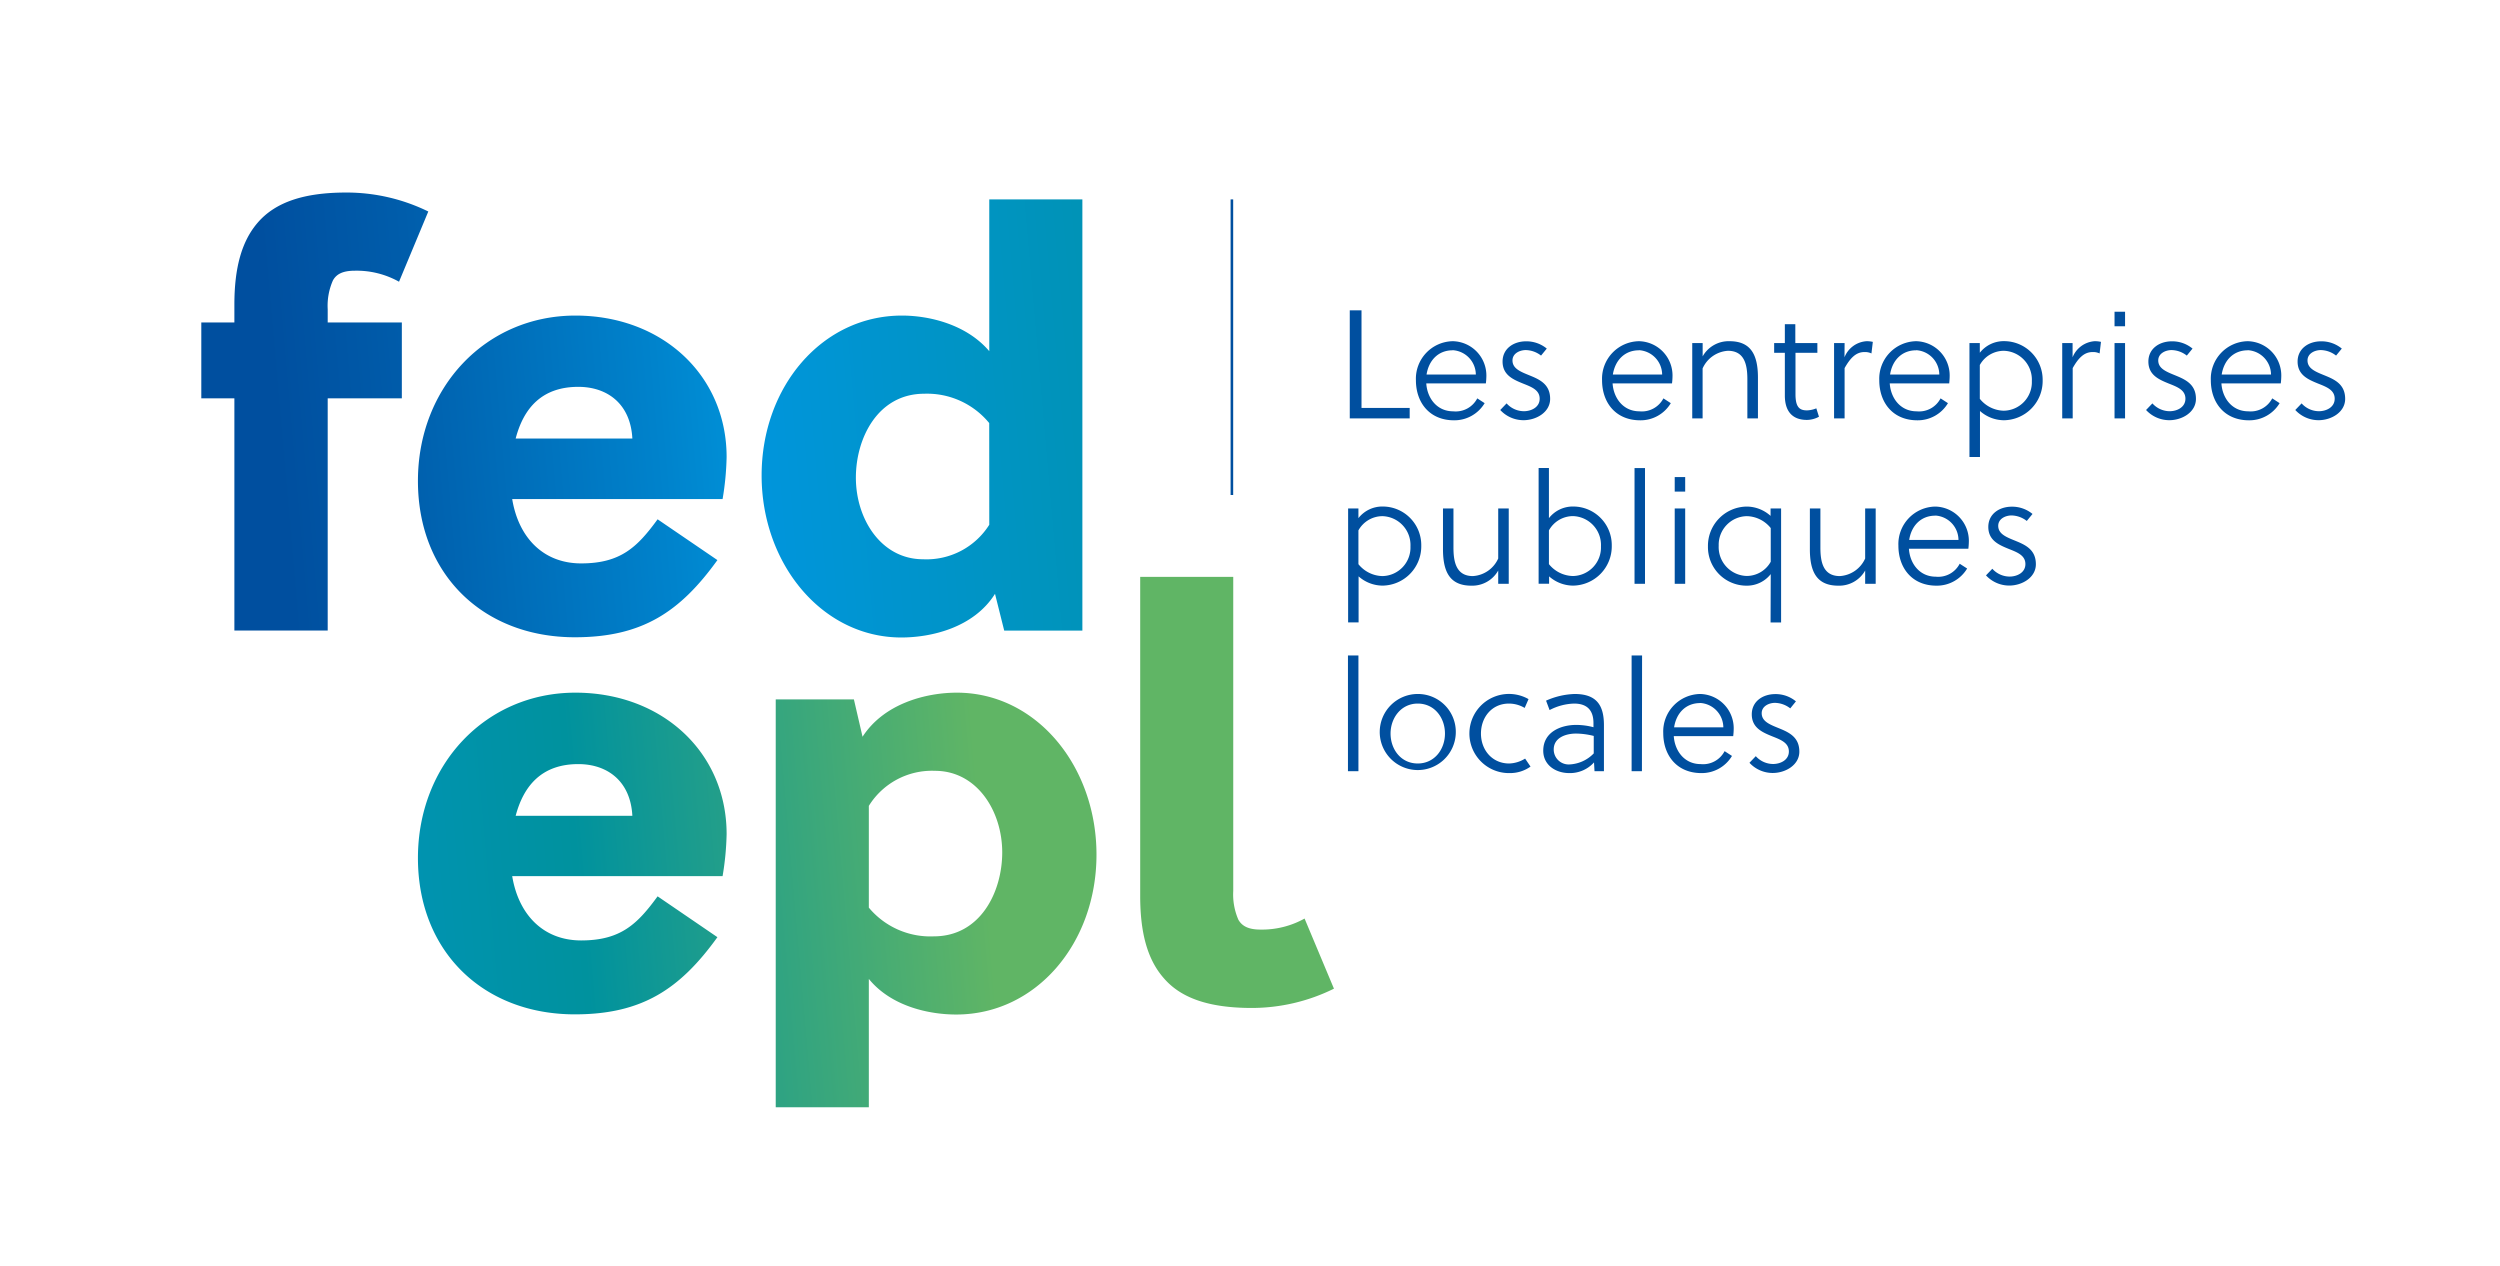 <svg xmlns="http://www.w3.org/2000/svg" viewBox="0 0 453.54 229.61"><defs><linearGradient id="A" x1="-84.41" y1="171.4" x2="185.42" y2="147.79" gradientUnits="userSpaceOnUse"><stop offset="0" stop-color="#004f9f"/><stop offset=".09" stop-color="#005dab"/><stop offset=".27" stop-color="#0083cc"/><stop offset=".34" stop-color="#0095db"/><stop offset=".7" stop-color="#00929e"/><stop offset=".98" stop-color="#60b565"/></linearGradient><linearGradient id="B" x1="49.96" y1="75.55" x2="340" y2="50.18" href="#A"/><linearGradient id="C" x1="47.6" y1="91.44" x2="317.42" y2="67.83" href="#A"/><linearGradient id="D" x1="42.24" y1="88.03" x2="324.96" y2="63.3" href="#A"/><linearGradient id="E" x1="-53.76" y1="167.45" x2="186.81" y2="146.4" href="#A"/><linearGradient id="F" x1="-96.39" y1="185.41" x2="184.69" y2="160.82" href="#A"/></defs><path d="M104.39 125.66c-16.26 0-28.57 13-28.57 30s11.89 28.36 28.47 28.36c12.2 0 19.08-4.59 25.86-14l-10.85-7.41c-3.65 5-6.67 8-13.87 8-6.88 0-11.36-4.69-12.51-11.67h38.17a51.61 51.61 0 0 0 .73-7.62c0-14.82-11.68-25.66-27.43-25.66zM93.55 148c1.46-5.52 4.79-9.38 11.36-9.38 5.32 0 9.49 3.13 9.81 9.38z" fill="url(#A)"/><path d="M59.45,56.1a11.36,11.36,0,0,1,.94-5.21c.62-1.15,1.77-1.78,4-1.78a15.77,15.77,0,0,1,8,2L77.7,38.37a33.68,33.68,0,0,0-14.91-3.44c-7.72,0-12.83,1.78-16,5.42-3,3.45-4.27,8.35-4.27,14.92V58.5h-6V72.26h6v42.13H59.45V72.26H72.9V58.5H59.45Z" fill="url(#B)"/><path d="M104.39 57.25c-16.26 0-28.57 13-28.57 30s11.89 28.36 28.47 28.36c12.2 0 19.08-4.59 25.86-14l-10.85-7.4c-3.65 5-6.67 8-13.87 8-6.88 0-11.36-4.69-12.51-11.67h38.17a51.61 51.61 0 0 0 .73-7.62c0-14.83-11.68-25.67-27.43-25.67zM93.55 79.56c1.45-5.56 4.79-9.38 11.36-9.38 5.32 0 9.49 3.13 9.81 9.38z" fill="url(#C)"/><path d="M179.47,63.71c-4.17-4.9-10.95-6.46-15.85-6.46-14.5,0-25.45,12.93-25.45,29s11,29.4,25.34,29.4c5.43,0,13.14-1.77,17-7.92l1.67,6.67h14.18V36.18H179.47Zm0,31.49a13.46,13.46,0,0,1-12,6.26c-7.62,0-12.2-7.3-12.2-14.81,0-7.19,4-15.22,12.4-15.22a14.58,14.58,0,0,1,11.79,5.32Z" fill="url(#D)"/><path d="M236.67 166.64a15.86 15.86 0 0 1-8 2c-2.19 0-3.33-.63-4-1.77a11.43 11.43 0 0 1-.94-5.22v-57h-16.88v57.88c0 6.57 1.25 11.47 4.27 14.91 3.13 3.65 8.24 5.42 16 5.42a33.68 33.68 0 0 0 14.88-3.5z" fill="url(#E)"/><path d="M173.58 125.66c-5.42 0-13.14 1.87-17.1 8l-1.57-6.78h-14.18v74h16.89v-23.29c4.07 5 10.95 6.46 15.85 6.46 14.5 0 25.45-12.93 25.45-29s-10.92-29.39-25.34-29.39zm-4.17 44.21a14.53 14.53 0 0 1-11.79-5.21V146.2a13.46 13.46 0 0 1 12-6.36c7.62 0 12.2 7.3 12.2 14.81-.01 7.19-3.97 15.22-12.41 15.22z" fill="url(#F)"/><path d="M244.87 75.91V56.3H247V74h8.74v1.9zm13.88-6.36c.16 2.64 1.9 5.07 4.87 5.07a4.41 4.41 0 0 0 4.38-2.35l1.34.87a6.4 6.4 0 0 1-5.55 3.11c-4.48 0-6.92-3.25-6.92-7.26a6.81 6.81 0 0 1 6.7-7.09 6.22 6.22 0 0 1 6.08 6.39 11.88 11.88 0 0 1-.09 1.26zm4.79-6c-2.64 0-4.34 1.85-4.74 4.4h8.94a4.47 4.47 0 0 0-4.2-4.42zm16.03.96a4.64 4.64 0 0 0-2.77-1c-1.07 0-2.41.59-2.41 1.88 0 1.62 1.76 2.15 3.5 2.88s3.33 1.66 3.33 4.09-2.52 3.87-4.82 3.87a5.73 5.73 0 0 1-4.23-1.85l1.15-1.2a4.23 4.23 0 0 0 3.14 1.42c1.32 0 2.86-.7 2.86-2.27s-1.46-2.13-3-2.74c-1.79-.73-3.73-1.54-3.73-4 0-2.35 2-3.67 4.26-3.67a5.81 5.81 0 0 1 3.76 1.32zm12.98 5.04c.17 2.64 1.9 5.07 4.87 5.07a4.41 4.41 0 0 0 4.35-2.35l1.34.87a6.38 6.38 0 0 1-5.55 3.11c-4.48 0-6.92-3.25-6.92-7.26a6.81 6.81 0 0 1 6.7-7.09 6.22 6.22 0 0 1 6.08 6.39 11.88 11.88 0 0 1-.09 1.26zm4.79-6c-2.63 0-4.34 1.85-4.74 4.4h8.94a4.47 4.47 0 0 0-4.2-4.42zm11.55-1.31v2.41a5.4 5.4 0 0 1 4.87-2.75c3.9 0 5.16 2.5 5.16 6.62v7.39H317v-7.09c0-2.57-.47-5.18-3.53-5.18a5.4 5.4 0 0 0-4.59 3.2v9.07H307V62.24zM325.73 64v7.53c0 2.47.84 2.92 2.1 2.92a4.88 4.88 0 0 0 1.68-.37l.48 1.52a4.65 4.65 0 0 1-2.19.58c-2.66 0-4-1.59-4-4.42V64h-1.94v-1.76h1.94v-3.42h1.9v3.42h4V64zm8.89.82a4.62 4.62 0 0 1 4-2.92 5.08 5.08 0 0 1 1.14.12l-.25 2.1a2.69 2.69 0 0 0-1.29-.25c-1.56 0-2.6 1.17-3.58 2.91v9.13h-1.91V62.24h1.91zm8.21 4.73c.17 2.64 1.9 5.07 4.88 5.07a4.38 4.38 0 0 0 4.34-2.35l1.34.87a6.38 6.38 0 0 1-5.55 3.11c-4.48 0-6.91-3.25-6.91-7.26a6.81 6.81 0 0 1 6.69-7.09 6.22 6.22 0 0 1 6.08 6.39c0 .45-.06 1-.08 1.26zm4.79-6c-2.63 0-4.34 1.85-4.73 4.4h8.93a4.46 4.46 0 0 0-4.2-4.42zm11.55-1.31V64a5.5 5.5 0 0 1 4.4-2.11 7 7 0 0 1 7 7.12 7.12 7.12 0 0 1-7 7.23 6.59 6.59 0 0 1-4.37-1.68v8.35h-1.91V62.24zm0 10.11a5.74 5.74 0 0 0 4.34 2.16 5.18 5.18 0 0 0 5.1-5.38 5.24 5.24 0 0 0-5.1-5.49 5 5 0 0 0-4.34 2.58zM376 64.82a4.65 4.65 0 0 1 4-2.92 5.11 5.11 0 0 1 1.15.12l-.25 2.1a2.69 2.69 0 0 0-1.29-.25c-1.57 0-2.61 1.17-3.59 2.91v9.13h-1.9V62.24H376zm7.61-5.63v-2.64h1.91v2.64zm0 16.72V62.24h1.91v13.67zm13.11-11.4a4.6 4.6 0 0 0-2.77-1c-1.06 0-2.41.59-2.41 1.88 0 1.62 1.77 2.15 3.5 2.88s3.34 1.66 3.34 4.09-2.52 3.87-4.82 3.87a5.73 5.73 0 0 1-4.23-1.85l1.15-1.2a4.22 4.22 0 0 0 3.14 1.42c1.31 0 2.85-.7 2.85-2.27s-1.45-2.13-3-2.74c-1.79-.73-3.72-1.54-3.72-4 0-2.35 2-3.67 4.26-3.67a5.76 5.76 0 0 1 3.75 1.32zm6.28 5.04c.16 2.64 1.9 5.07 4.87 5.07a4.41 4.41 0 0 0 4.35-2.35l1.34.87a6.4 6.4 0 0 1-5.56 3.11c-4.48 0-6.92-3.25-6.92-7.26a6.81 6.81 0 0 1 6.7-7.09 6.22 6.22 0 0 1 6.08 6.39 11.88 11.88 0 0 1-.09 1.26zm4.79-6c-2.63 0-4.34 1.85-4.74 4.4H412a4.47 4.47 0 0 0-4.23-4.42zm16.01.96a4.64 4.64 0 0 0-2.77-1c-1.07 0-2.41.59-2.41 1.88 0 1.62 1.76 2.15 3.5 2.88s3.33 1.66 3.33 4.09-2.52 3.87-4.82 3.87a5.73 5.73 0 0 1-4.23-1.85l1.15-1.2a4.22 4.22 0 0 0 3.14 1.42c1.32 0 2.86-.7 2.86-2.27s-1.46-2.13-3-2.74c-1.79-.73-3.73-1.54-3.73-4 0-2.35 2-3.67 4.26-3.67a5.81 5.81 0 0 1 3.76 1.32zM246.44 92.24V94a5.5 5.5 0 0 1 4.4-2.11 7 7 0 0 1 7 7.12 7.12 7.12 0 0 1-7 7.23 6.59 6.59 0 0 1-4.37-1.68v8.35h-1.9V92.24zm0 10.11a5.76 5.76 0 0 0 4.35 2.16 5.18 5.18 0 0 0 5.09-5.38 5.24 5.24 0 0 0-5.09-5.49 5 5 0 0 0-4.35 2.58zm25.36 3.56v-2.41a5.4 5.4 0 0 1-4.87 2.75c-3.89 0-5.15-2.49-5.15-6.61v-7.4h1.9v7.09c0 2.58.48 5.18 3.53 5.18a5.39 5.39 0 0 0 4.59-3.19v-9.08h1.91v13.67zM281 94a5.5 5.5 0 0 1 4.4-2.11 7 7 0 0 1 7 7.12 7.12 7.12 0 0 1-7 7.23 6.59 6.59 0 0 1-4.37-1.68v1.34h-1.9v-21H281zm0 8.34a5.74 5.74 0 0 0 4.34 2.16 5.18 5.18 0 0 0 5.1-5.38 5.24 5.24 0 0 0-5.1-5.49 5 5 0 0 0-4.34 2.59zm17.43 3.57h-1.9v-21h1.9zm5.39-16.72v-2.64h1.9v2.64zm0 16.72V92.24h1.9v13.67zm17.42-1.76a5.49 5.49 0 0 1-4.39 2.1 7 7 0 0 1-7-7.12 7.12 7.12 0 0 1 7-7.23 6.5 6.5 0 0 1 4.36 1.69v-1.35h1.91v20.68h-1.91zm0-8.35a5.72 5.72 0 0 0-4.34-2.16 5.19 5.19 0 0 0-5.1 5.36 5.24 5.24 0 0 0 5.1 5.49 5 5 0 0 0 4.34-2.58zm17.13 10.11v-2.41a5.4 5.4 0 0 1-4.87 2.75c-3.9 0-5.16-2.49-5.16-6.61v-7.4h1.91v7.09c0 2.58.47 5.18 3.53 5.18a5.4 5.4 0 0 0 4.59-3.19v-9.08h1.91v13.67zm7.94-6.36c.16 2.64 1.9 5.07 4.87 5.07a4.38 4.38 0 0 0 4.34-2.35l1.35.87a6.4 6.4 0 0 1-5.55 3.11c-4.48 0-6.92-3.25-6.92-7.26a6.81 6.81 0 0 1 6.7-7.09 6.22 6.22 0 0 1 6.08 6.39 11.88 11.88 0 0 1-.09 1.26zm4.79-6c-2.64 0-4.35 1.85-4.74 4.4h8.94a4.47 4.47 0 0 0-4.2-4.42zm16.59.96a4.64 4.64 0 0 0-2.77-1c-1.07 0-2.41.59-2.41 1.88 0 1.62 1.76 2.15 3.5 2.88s3.33 1.66 3.33 4.09-2.52 3.87-4.82 3.87a5.73 5.73 0 0 1-4.23-1.85l1.15-1.2a4.22 4.22 0 0 0 3.14 1.42c1.32 0 2.86-.7 2.86-2.27s-1.46-2.13-3-2.74c-1.79-.73-3.73-1.54-3.73-4 0-2.35 2-3.67 4.26-3.67a5.81 5.81 0 0 1 3.76 1.32zm-121.25 45.4h-1.9v-21h1.9zm17.66-6.83a6.9 6.9 0 1 1-6.9-7.18 6.87 6.87 0 0 1 6.9 7.18zm-6.9-5.44c-3 0-4.93 2.58-4.93 5.44s1.88 5.43 4.93 5.43 4.94-2.58 4.94-5.43-1.88-5.44-4.94-5.44zm20.46 11.43a6.36 6.36 0 0 1-3.72 1.18 7.18 7.18 0 1 1 3.36-13.42l-.7 1.6a5.59 5.59 0 0 0-2.86-.79c-3.11 0-5.07 2.5-5.07 5.44s2 5.43 5.13 5.43a5.77 5.77 0 0 0 2.88-.89zm11.52-.76a5.86 5.86 0 0 1-4.48 1.94c-2.52 0-4.73-1.49-4.73-4.06 0-3.37 3.13-4.68 6-4.68a12.38 12.38 0 0 1 3.11.42v-.76c0-2.27-1.12-3.53-3.5-3.53a10.11 10.11 0 0 0-4.46 1.18l-.64-1.71a13.66 13.66 0 0 1 5.18-1.21c4.06 0 5.32 2.13 5.32 5.66v8.35h-1.71zm-3.25-5.23c-1.88 0-4.06.75-4.06 2.88a2.71 2.71 0 0 0 2.89 2.72 6.53 6.53 0 0 0 4.37-2v-3.17a13.66 13.66 0 0 0-3.2-.43zm11.94 6.83H296v-21h1.9zm5.78-6.36c.17 2.64 1.9 5.07 4.87 5.07a4.4 4.4 0 0 0 4.35-2.35l1.34.87a6.38 6.38 0 0 1-5.55 3.11c-4.48 0-6.92-3.25-6.92-7.26a6.81 6.81 0 0 1 6.7-7.09 6.22 6.22 0 0 1 6.08 6.39 11.88 11.88 0 0 1-.09 1.26zm4.79-6c-2.64 0-4.34 1.85-4.73 4.4h8.93a4.47 4.47 0 0 0-4.2-4.42zm16.34.96a4.65 4.65 0 0 0-2.78-1c-1.06 0-2.4.59-2.4 1.88 0 1.62 1.76 2.15 3.5 2.88s3.33 1.66 3.33 4.09-2.52 3.87-4.82 3.87a5.73 5.73 0 0 1-4.23-1.85l1.15-1.2a4.22 4.22 0 0 0 3.14 1.42c1.31 0 2.86-.7 2.86-2.27s-1.46-2.13-3-2.74c-1.79-.73-3.73-1.54-3.73-4 0-2.35 2-3.67 4.26-3.67a5.76 5.76 0 0 1 3.75 1.32zM223.25 36.18h.47V89.8h-.47z" fill="#004f9f"/></svg>